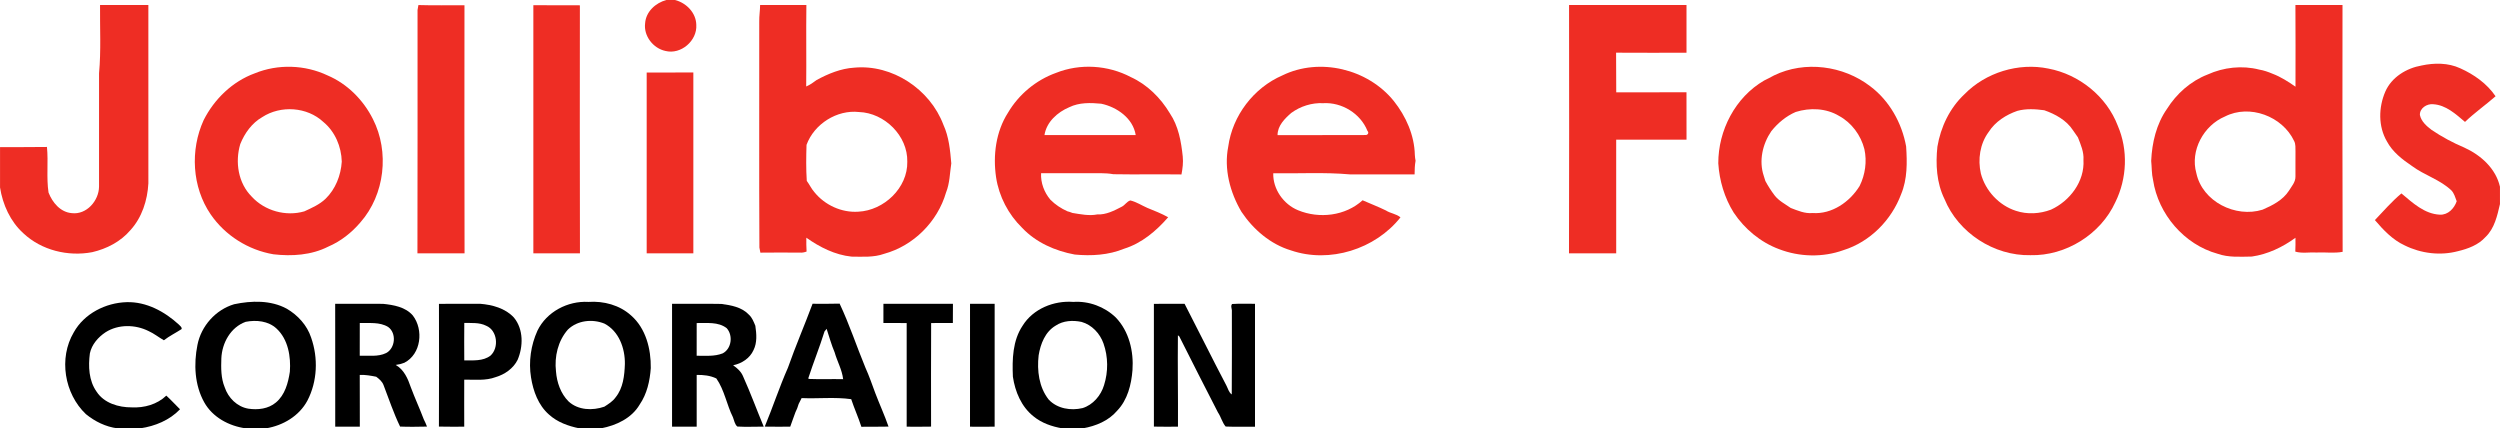 <?xml version="1.0" encoding="UTF-8" ?>
<!DOCTYPE svg PUBLIC "-//W3C//DTD SVG 1.1//EN" "http://www.w3.org/Graphics/SVG/1.1/DTD/svg11.dtd">
<svg width="572pt" height="98pt" viewBox="0 0 1500 257" version="1.1" xmlns="http://www.w3.org/2000/svg">
<g id="ffffffff">
</g>
<g id="ee2d24ff">
<path fill="#ee2d24" opacity="1.00" d=" M 399.84 0.00 L 404.99 0.00 C 411.80 1.73 417.65 7.68 417.77 14.94 C 418.37 24.41 408.56 32.90 399.29 30.58 C 391.90 29.03 386.09 21.59 387.06 13.97 C 387.51 7.03 393.37 1.68 399.84 0.00 Z" />
<path fill="#ee2d24" opacity="1.00" d=" M 60.01 3.00 C 69.67 3.00 79.34 3.01 89.00 3.00 C 89.00 38.67 88.99 74.33 89.01 110.00 C 88.47 120.14 85.16 130.54 78.20 138.13 C 72.36 144.99 63.99 149.30 55.31 151.31 C 40.81 154.07 24.85 150.18 13.99 139.96 C 6.18 132.90 1.61 122.78 0.00 112.49 L 0.00 88.27 C 9.38 88.21 18.77 88.35 28.15 88.18 C 29.07 97.27 27.73 106.46 29.10 115.53 C 31.44 121.57 36.25 127.35 43.09 127.89 C 51.93 128.95 59.32 120.40 59.40 112.00 C 59.38 89.33 59.41 66.66 59.41 44.00 C 60.66 30.38 59.88 16.66 60.01 3.00 Z" />
<path fill="#ee2d24" opacity="1.00" d=" M 251.03 3.03 C 260.24 3.32 269.46 3.11 278.67 3.14 C 278.64 52.76 278.59 102.38 278.72 152.00 C 269.29 152.00 259.87 152.00 250.45 152.00 C 250.58 103.34 250.49 54.68 250.51 6.02 C 250.64 5.27 250.90 3.78 251.03 3.03 Z" />
<path fill="#ee2d24" opacity="1.00" d=" M 320.00 3.10 C 329.31 3.25 338.62 3.11 347.92 3.18 C 347.88 52.78 347.82 102.39 347.96 152.00 C 338.64 152.00 329.32 152.00 320.00 152.00 C 320.00 102.37 320.00 52.74 320.00 3.10 Z" />
<path fill="#ee2d24" opacity="1.00" d=" M 456.06 3.00 C 465.31 3.00 474.57 3.00 483.82 3.00 C 483.60 19.29 483.89 35.60 483.71 51.89 C 485.99 50.92 488.02 49.48 490.00 47.99 C 496.99 44.21 504.49 41.10 512.52 40.60 C 535.33 38.44 558.04 53.56 566.03 74.86 C 569.37 82.14 570.09 90.18 570.77 98.02 C 569.87 103.88 569.88 109.90 567.62 115.50 C 562.53 133.03 548.12 147.47 530.48 152.29 C 524.19 154.55 517.47 154.00 510.93 153.98 C 500.98 152.96 491.84 148.31 483.79 142.62 C 483.74 145.39 483.78 148.16 483.94 150.93 C 482.67 151.41 481.33 151.68 479.98 151.58 C 472.06 151.50 464.14 151.51 456.22 151.59 C 456.01 150.58 455.81 149.57 455.63 148.55 C 455.40 103.43 455.60 58.15 455.54 12.97 C 455.46 9.63 456.04 6.33 456.06 3.00 M 483.91 86.92 C 483.68 94.11 483.58 101.35 484.06 108.54 C 485.70 110.72 486.81 113.26 488.63 115.30 C 494.88 123.06 505.00 127.70 514.97 127.02 C 530.34 126.28 544.69 112.76 544.37 97.01 C 544.69 81.46 530.71 67.74 515.42 67.22 C 502.16 65.71 488.47 74.41 483.91 86.92 Z" />
<path fill="#ee2d24" opacity="1.00" d=" M 941.44 3.00 C 964.93 3.00 988.42 3.00 1011.91 3.00 C 1011.88 12.55 1011.91 22.09 1011.91 31.64 C 997.82 31.67 983.74 31.70 969.66 31.61 C 969.76 39.54 969.66 47.47 969.75 55.40 C 983.80 55.35 997.85 55.45 1011.90 55.35 C 1011.94 64.84 1011.89 74.33 1011.92 83.82 C 997.85 83.82 983.79 83.83 969.72 83.82 C 969.74 106.55 969.69 129.27 969.73 152.00 C 960.29 152.00 950.84 151.99 941.40 152.00 C 941.50 102.34 941.54 52.67 941.44 3.00 Z" />
<path fill="#ee2d24" opacity="1.00" d=" M 1377.27 3.00 C 1386.68 3.00 1396.10 3.00 1405.52 3.00 C 1405.48 52.37 1405.41 101.74 1405.60 151.10 C 1400.46 152.08 1395.16 151.24 1389.97 151.51 C 1385.72 151.23 1381.33 152.19 1377.20 150.97 C 1377.33 148.20 1377.33 145.43 1377.29 142.67 C 1369.55 148.32 1360.63 152.57 1351.10 153.94 C 1344.22 154.02 1337.17 154.60 1330.56 152.26 C 1310.50 146.71 1294.98 128.52 1291.86 108.06 C 1290.95 104.28 1291.14 100.38 1290.73 96.55 C 1291.21 85.60 1293.84 74.40 1300.22 65.31 C 1305.94 56.19 1314.48 48.61 1324.57 44.72 C 1334.14 40.37 1345.31 39.12 1355.50 41.75 C 1358.28 42.21 1360.96 43.15 1363.56 44.25 C 1368.52 46.13 1372.98 49.00 1377.31 52.02 C 1377.30 35.68 1377.42 19.34 1377.27 3.00 M 1334.99 69.90 C 1322.21 75.26 1313.97 90.35 1317.83 103.93 C 1321.45 120.95 1341.35 130.88 1357.56 125.81 C 1363.53 123.22 1369.73 120.09 1373.37 114.44 C 1374.99 111.81 1377.33 109.26 1377.29 105.98 C 1377.38 100.98 1377.20 95.98 1377.31 90.98 C 1377.23 88.83 1377.52 86.51 1376.46 84.54 C 1369.45 69.73 1349.76 62.34 1334.99 69.90 Z" />
<path fill="#ee2d24" opacity="1.00" d=" M 1452.98 39.30 C 1460.64 37.66 1468.92 37.63 1476.15 40.97 C 1484.42 44.67 1492.23 50.20 1497.36 57.76 C 1491.35 63.02 1484.79 67.62 1479.02 73.15 C 1473.49 68.46 1467.56 62.98 1459.94 62.54 C 1456.17 62.13 1451.78 64.90 1451.96 68.99 C 1452.76 72.88 1455.96 75.66 1458.99 77.95 C 1465.15 82.12 1471.74 85.65 1478.60 88.55 C 1488.50 93.06 1497.48 101.05 1500.00 112.04 L 1500.00 122.45 C 1498.37 129.46 1496.72 137.10 1491.29 142.25 C 1487.05 146.98 1480.86 149.25 1474.84 150.70 C 1464.18 153.54 1452.62 152.10 1442.78 147.22 C 1435.57 143.89 1430.02 137.99 1424.95 132.06 C 1430.14 126.66 1435.18 120.77 1440.88 116.06 C 1447.59 121.67 1454.68 128.39 1463.95 128.81 C 1468.83 129.04 1472.57 125.07 1474.04 120.74 C 1473.16 118.48 1472.55 116.01 1470.83 114.22 C 1464.04 107.77 1454.73 105.19 1447.30 99.67 C 1441.41 95.70 1435.57 91.21 1432.16 84.83 C 1426.90 75.83 1427.13 64.47 1431.16 55.07 C 1434.93 46.33 1443.86 40.90 1452.98 39.30 Z" />
<path fill="#ee2d24" opacity="1.00" d=" M 152.86 43.99 C 166.75 38.30 183.00 38.84 196.54 45.26 C 208.41 50.31 217.98 59.99 223.74 71.45 C 233.74 91.11 230.89 116.76 216.25 133.40 C 211.00 139.58 204.41 144.79 196.93 147.98 C 186.83 153.12 175.13 153.86 164.05 152.58 C 148.92 150.01 135.05 141.28 126.37 128.60 C 115.17 112.23 114.00 89.99 122.17 72.09 C 128.55 59.44 139.45 48.88 152.86 43.99 M 157.35 70.26 C 151.13 73.82 146.80 79.87 144.15 86.42 C 140.93 97.21 142.87 109.85 151.03 118.00 C 158.82 126.52 171.49 130.04 182.58 126.82 C 187.05 124.75 191.68 122.75 195.29 119.30 C 201.30 113.49 204.51 105.25 205.05 97.00 C 204.82 87.98 201.02 78.97 193.98 73.16 C 184.24 64.09 168.42 63.07 157.35 70.26 Z" />
<path fill="#ee2d24" opacity="1.00" d=" M 633.61 43.73 C 648.00 37.98 664.84 39.03 678.52 46.27 C 688.37 50.76 696.38 58.76 701.91 67.98 C 707.07 75.62 708.71 84.94 709.65 93.93 C 710.02 97.54 709.56 101.14 708.88 104.67 C 695.26 104.47 681.63 104.78 668.02 104.53 C 663.05 103.62 658.00 104.00 652.99 103.94 C 643.54 103.93 634.10 103.96 624.65 103.93 C 624.34 109.65 626.52 115.44 630.20 119.79 C 633.10 122.76 636.65 125.07 640.42 126.77 C 641.45 127.02 642.45 127.35 643.44 127.77 C 648.37 128.55 653.46 129.65 658.43 128.65 C 663.59 128.94 668.52 126.39 673.00 124.06 C 674.96 123.14 676.11 120.85 678.20 120.27 C 681.82 121.13 685.01 123.25 688.41 124.74 C 692.63 126.46 696.91 128.12 700.90 130.35 C 693.73 138.60 685.02 145.96 674.43 149.25 C 665.06 153.09 654.81 153.67 644.84 152.73 C 633.10 150.57 621.59 145.49 613.29 136.72 C 605.01 128.63 599.39 117.88 597.65 106.42 C 595.70 93.25 597.50 79.00 604.79 67.63 C 611.25 56.65 621.61 48.04 633.61 43.73 M 641.56 64.33 C 634.50 67.30 627.91 73.17 626.68 81.04 C 644.92 81.07 663.17 81.07 681.42 81.04 C 679.84 70.97 670.17 64.22 660.74 62.23 C 654.32 61.62 647.51 61.42 641.56 64.33 Z" />
<path fill="#ee2d24" opacity="1.00" d=" M 769.42 45.25 C 791.79 34.29 820.75 41.35 836.27 60.60 C 843.59 69.77 848.64 81.15 848.91 92.99 C 848.97 94.16 849.12 95.32 849.35 96.47 C 848.84 99.16 848.79 101.90 848.76 104.63 C 835.82 104.60 822.88 104.60 809.94 104.63 C 794.67 103.27 779.28 104.20 763.95 103.96 C 763.70 113.48 770.10 122.59 778.86 126.16 C 791.54 131.40 807.24 129.58 817.55 120.17 C 822.20 122.24 826.97 124.03 831.54 126.28 C 834.28 128.06 837.74 128.27 840.29 130.42 C 825.19 149.52 797.75 158.18 774.61 150.25 C 762.28 146.56 751.97 137.69 744.89 127.11 C 738.02 115.50 734.28 101.40 736.94 87.98 C 739.47 69.40 752.21 52.68 769.42 45.25 M 774.75 67.77 C 770.79 71.22 766.53 75.44 766.53 81.08 C 784.06 81.01 801.60 81.13 819.14 81.02 C 820.59 81.19 821.63 79.69 820.46 78.51 C 816.32 68.10 805.08 61.26 793.96 61.91 C 787.11 61.57 780.27 63.74 774.75 67.77 Z" />
<path fill="#ee2d24" opacity="1.00" d=" M 1064.45 45.24 C 1082.93 36.27 1105.96 39.34 1122.13 51.75 C 1133.66 60.38 1141.16 73.81 1143.69 87.88 C 1144.33 97.49 1144.46 107.45 1140.69 116.51 C 1134.91 132.05 1122.05 145.11 1106.11 150.08 C 1093.71 154.57 1079.65 154.21 1067.38 149.47 C 1056.28 145.33 1046.77 137.37 1040.22 127.55 C 1034.69 118.68 1031.65 108.40 1030.98 98.01 C 1030.91 78.24 1041.19 58.36 1058.47 48.33 C 1060.46 47.31 1062.50 46.37 1064.45 45.24 M 1077.41 67.19 C 1071.62 69.71 1066.70 73.82 1062.78 78.73 C 1057.52 86.45 1055.24 96.53 1058.27 105.54 C 1058.61 106.54 1058.93 107.56 1059.22 108.59 C 1060.83 111.60 1062.68 114.48 1064.74 117.20 C 1067.28 120.51 1071.07 122.42 1074.43 124.77 C 1078.62 126.37 1082.94 128.28 1087.55 127.82 C 1099.12 128.67 1109.88 121.18 1115.78 111.60 C 1119.14 104.83 1120.28 96.87 1118.64 89.46 C 1116.53 81.15 1111.01 73.63 1103.41 69.53 C 1095.65 64.87 1085.91 64.51 1077.41 67.19 Z" />
<path fill="#ee2d24" opacity="1.00" d=" M 1178.62 56.61 C 1191.39 43.50 1211.11 37.43 1229.06 41.15 C 1247.49 44.64 1263.99 57.83 1270.69 75.47 C 1276.96 90.03 1276.22 107.10 1269.24 121.27 C 1260.42 140.61 1239.49 153.63 1218.27 153.11 C 1196.43 153.60 1174.98 139.68 1166.71 119.42 C 1161.94 109.72 1161.33 98.60 1162.45 88.02 C 1164.40 76.27 1169.88 64.80 1178.62 56.61 M 1210.46 66.51 C 1203.65 68.86 1197.16 73.00 1193.23 79.16 C 1187.96 86.25 1186.61 95.64 1188.53 104.13 C 1191.26 114.43 1199.37 123.22 1209.54 126.49 C 1216.38 128.76 1223.89 128.33 1230.60 125.80 C 1241.98 120.59 1250.87 108.83 1250.09 95.98 C 1250.43 91.20 1248.45 86.77 1246.77 82.43 C 1245.78 80.99 1244.80 79.55 1243.79 78.14 C 1239.86 72.11 1233.21 68.47 1226.57 66.15 C 1221.24 65.43 1215.69 65.10 1210.46 66.51 Z" />
<path fill="#ee2d24" opacity="1.00" d=" M 388.00 43.52 C 397.33 43.50 406.67 43.55 416.00 43.49 C 416.00 79.66 416.00 115.83 416.00 152.00 C 406.67 152.00 397.33 152.00 388.00 152.00 C 388.01 115.84 387.99 79.68 388.00 43.52 Z" />
</g>
<g id="f000000ff">
<path fill="#000000" opacity="1.00" d=" M 140.48 182.54 C 150.86 180.36 162.45 180.02 172.02 185.22 C 178.68 189.09 184.23 195.17 186.66 202.56 C 190.97 214.77 190.44 228.84 184.42 240.39 C 179.50 249.61 169.76 255.35 159.63 257.00 L 147.29 257.00 C 137.35 255.60 127.53 250.38 122.52 241.39 C 116.73 231.03 116.16 218.40 118.45 206.96 C 120.67 195.61 129.36 185.84 140.48 182.54 M 147.38 193.10 C 138.34 196.37 133.17 205.81 132.79 215.06 C 132.60 220.87 132.53 226.86 134.79 232.34 C 136.89 238.70 142.25 244.08 149.00 245.21 C 154.68 246.06 161.00 245.34 165.52 241.51 C 170.96 237.01 172.89 229.75 173.90 223.05 C 174.57 213.97 172.89 203.63 165.92 197.16 C 160.95 192.55 153.79 191.87 147.38 193.10 Z" />
<path fill="#000000" opacity="1.00" d=" M 322.46 198.40 C 327.93 187.09 340.65 180.43 353.05 181.15 C 362.22 180.52 371.74 183.03 378.65 189.29 C 387.55 197.07 390.62 209.45 390.46 220.85 C 389.92 228.54 388.20 236.32 383.77 242.77 C 378.97 250.98 369.69 255.27 360.67 257.00 L 347.54 257.00 C 340.96 255.66 334.36 253.31 329.33 248.70 C 322.96 243.09 319.91 234.68 318.61 226.50 C 317.07 217.03 318.51 207.12 322.46 198.40 M 340.73 197.74 C 334.76 204.52 332.56 213.99 333.58 222.84 C 334.08 229.42 336.40 236.18 341.16 240.90 C 346.90 246.18 355.53 246.46 362.59 244.02 C 365.04 242.43 367.61 240.87 369.33 238.44 C 373.89 232.86 374.68 225.34 374.92 218.40 C 375.05 209.02 371.39 198.71 362.63 194.16 C 355.38 191.25 346.49 192.18 340.73 197.74 Z" />
<path fill="#000000" opacity="1.00" d=" M 613.58 195.40 C 619.85 185.28 632.36 180.23 643.99 181.15 C 653.32 180.51 662.74 184.02 669.46 190.49 C 677.45 198.77 680.28 210.84 679.49 222.05 C 678.81 230.78 676.53 239.94 670.29 246.43 C 665.15 252.51 657.44 255.65 649.76 257.00 L 637.26 257.00 C 631.11 255.92 624.98 253.84 620.11 249.82 C 612.83 244.07 609.05 235.02 607.73 226.04 C 607.28 215.62 607.54 204.38 613.58 195.40 M 633.38 195.39 C 627.09 199.10 624.30 206.35 623.18 213.22 C 622.13 222.34 623.36 232.35 629.22 239.76 C 634.36 245.24 642.48 246.52 649.55 244.86 C 655.83 242.90 660.55 237.31 662.42 231.12 C 664.98 223.06 664.93 214.08 662.10 206.10 C 660.00 200.10 655.13 194.89 648.93 193.15 C 643.71 192.05 637.92 192.34 633.38 195.39 Z" />
<path fill="#000000" opacity="1.00" d=" M 44.24 199.42 C 50.47 188.17 63.39 181.64 76.00 181.30 C 87.79 180.97 98.75 186.93 107.24 194.70 C 107.90 195.53 109.25 196.20 108.95 197.45 C 105.44 199.74 101.64 201.59 98.31 204.17 C 95.20 202.39 92.40 200.11 89.13 198.64 C 81.14 194.65 71.01 194.47 63.35 199.34 C 58.89 202.29 55.04 206.66 53.91 212.00 C 52.90 219.80 53.22 228.39 57.95 235.03 C 62.43 241.92 71.20 244.48 79.02 244.43 C 86.49 244.82 94.30 242.66 99.77 237.38 C 102.63 239.99 105.23 242.86 107.99 245.58 C 101.74 252.13 93.03 255.70 84.18 257.00 L 70.36 257.00 C 63.42 256.08 56.92 252.90 51.53 248.49 C 38.59 236.23 35.07 214.88 44.24 199.42 Z" />
<path fill="#000000" opacity="1.00" d=" M 201.09 182.28 C 210.66 182.31 220.22 182.22 229.78 182.31 C 236.16 182.96 243.28 184.18 247.69 189.32 C 254.25 197.85 252.70 212.47 242.60 217.66 C 240.93 218.32 239.19 218.75 237.42 218.96 C 242.45 221.84 244.73 227.26 246.52 232.48 C 248.92 238.93 251.83 245.19 254.26 251.63 C 254.99 253.02 255.62 254.48 256.18 255.96 C 250.80 256.06 245.41 256.18 240.04 255.95 C 236.18 248.00 233.34 239.42 230.14 231.13 C 229.36 228.94 227.52 227.39 225.72 226.05 C 222.45 225.41 219.17 224.80 215.83 224.96 C 215.91 235.32 215.82 245.67 215.88 256.02 C 210.96 256.05 206.04 256.06 201.12 256.01 C 201.11 231.43 201.16 206.85 201.09 182.28 M 215.85 193.79 C 215.86 200.34 215.89 206.89 215.83 213.45 C 221.12 213.23 226.75 214.25 231.68 211.83 C 237.21 208.91 238.00 199.84 232.86 196.18 C 227.73 193.06 221.56 194.01 215.85 193.79 Z" />
<path fill="#000000" opacity="1.00" d=" M 263.36 182.32 C 271.58 182.23 279.79 182.30 288.00 182.27 C 295.37 182.86 303.20 184.94 308.36 190.57 C 314.15 197.61 313.97 207.89 310.54 215.95 C 307.94 221.11 302.87 224.65 297.41 226.27 C 291.37 228.55 284.83 227.72 278.53 227.79 C 278.42 237.19 278.57 246.61 278.53 256.02 C 273.47 256.04 268.40 256.07 263.34 255.96 C 263.44 231.41 263.42 206.86 263.36 182.32 M 278.55 216.26 C 283.87 216.18 289.81 216.82 294.30 213.37 C 299.51 208.65 298.45 198.23 291.67 195.44 C 287.60 193.40 282.96 193.86 278.56 193.78 C 278.49 201.27 278.49 208.77 278.55 216.26 Z" />
<path fill="#000000" opacity="1.00" d=" M 403.22 182.29 C 413.07 182.32 422.92 182.18 432.77 182.36 C 438.61 183.13 445.05 184.26 449.27 188.76 C 451.26 190.53 452.21 193.07 453.20 195.47 C 453.90 200.34 454.38 205.53 452.09 210.10 C 449.90 214.98 445.00 218.15 439.86 219.16 C 442.39 220.92 444.77 223.06 445.92 226.01 C 450.36 235.86 454.07 246.02 458.22 255.99 C 452.94 255.96 447.65 256.26 442.38 255.93 C 440.78 254.54 440.52 252.26 439.77 250.39 C 435.99 242.81 434.69 234.09 429.80 227.08 C 426.13 225.31 422.02 224.89 418.00 224.96 C 418.00 235.31 418.00 245.66 418.00 256.02 C 413.07 256.04 408.15 256.05 403.22 256.01 C 403.22 231.43 403.23 206.86 403.22 182.29 M 418.00 193.83 C 417.99 200.37 418.01 206.91 417.99 213.45 C 423.22 213.42 428.62 213.99 433.60 212.03 C 438.97 209.24 439.92 201.26 436.01 196.91 C 430.90 192.94 424.04 193.95 418.00 193.83 Z" />
<path fill="#000000" opacity="1.00" d=" M 487.53 182.26 C 492.94 182.25 498.35 182.37 503.76 182.18 C 509.66 194.66 513.97 207.86 519.25 220.62 C 521.49 225.57 523.27 230.72 525.15 235.82 C 527.71 242.57 530.74 249.14 533.11 255.97 C 527.68 256.11 522.24 256.00 516.81 256.07 C 515.03 250.46 512.56 245.10 510.72 239.51 C 500.90 238.13 490.87 239.30 480.97 238.86 C 480.35 240.01 479.77 241.19 479.19 242.37 C 478.71 244.10 478.05 245.78 477.24 247.38 C 476.29 250.29 475.05 253.10 474.13 256.01 C 469.03 256.04 463.93 256.07 458.84 255.98 C 463.70 244.28 467.64 232.21 472.76 220.62 C 477.30 207.69 482.75 195.11 487.53 182.26 M 494.70 198.88 C 491.75 208.36 488.00 217.59 484.94 227.04 L 485.37 227.37 C 492.20 227.65 499.04 227.35 505.88 227.51 C 505.23 221.85 502.30 216.82 500.77 211.40 C 498.81 206.83 497.53 202.01 495.97 197.30 C 495.65 197.70 495.02 198.48 494.70 198.88 Z" />
<path fill="#000000" opacity="1.00" d=" M 530.05 182.28 C 543.95 182.29 557.85 182.25 571.76 182.30 C 571.73 186.14 571.67 189.98 571.71 193.82 C 567.36 193.80 563.02 193.77 558.68 193.84 C 558.57 214.55 558.62 235.27 558.64 255.98 C 553.76 256.10 548.88 256.03 544.00 256.02 C 544.00 235.30 544.00 214.58 544.00 193.86 C 539.34 193.76 534.69 193.80 530.04 193.82 C 530.08 189.97 530.07 186.12 530.05 182.28 Z" />
<path fill="#000000" opacity="1.00" d=" M 582.01 182.28 C 586.93 182.29 591.86 182.26 596.79 182.29 C 596.76 206.86 596.78 231.43 596.78 256.00 C 591.85 256.08 586.92 256.08 582.00 256.02 C 582.00 231.44 581.99 206.86 582.01 182.28 Z" />
<path fill="#000000" opacity="1.00" d=" M 692.33 182.32 C 698.46 182.23 704.60 182.30 710.74 182.27 C 719.16 198.55 727.25 215.00 735.78 231.21 C 736.79 233.07 737.22 235.38 739.05 236.68 C 739.17 220.12 739.14 203.56 739.12 187.00 C 739.33 185.49 738.14 183.65 739.27 182.40 C 743.84 182.08 748.42 182.38 753.00 182.27 C 753.00 206.85 753.00 231.44 753.00 256.03 C 747.13 255.94 741.25 256.21 735.39 255.93 C 733.30 253.48 732.58 250.11 730.76 247.44 C 722.99 232.27 715.19 217.09 707.57 201.85 L 706.74 201.17 C 706.54 219.45 706.89 237.73 706.78 256.01 C 701.96 256.06 697.15 256.06 692.34 255.97 C 692.37 231.42 692.38 206.87 692.33 182.32 Z" />
</g>
</svg>
